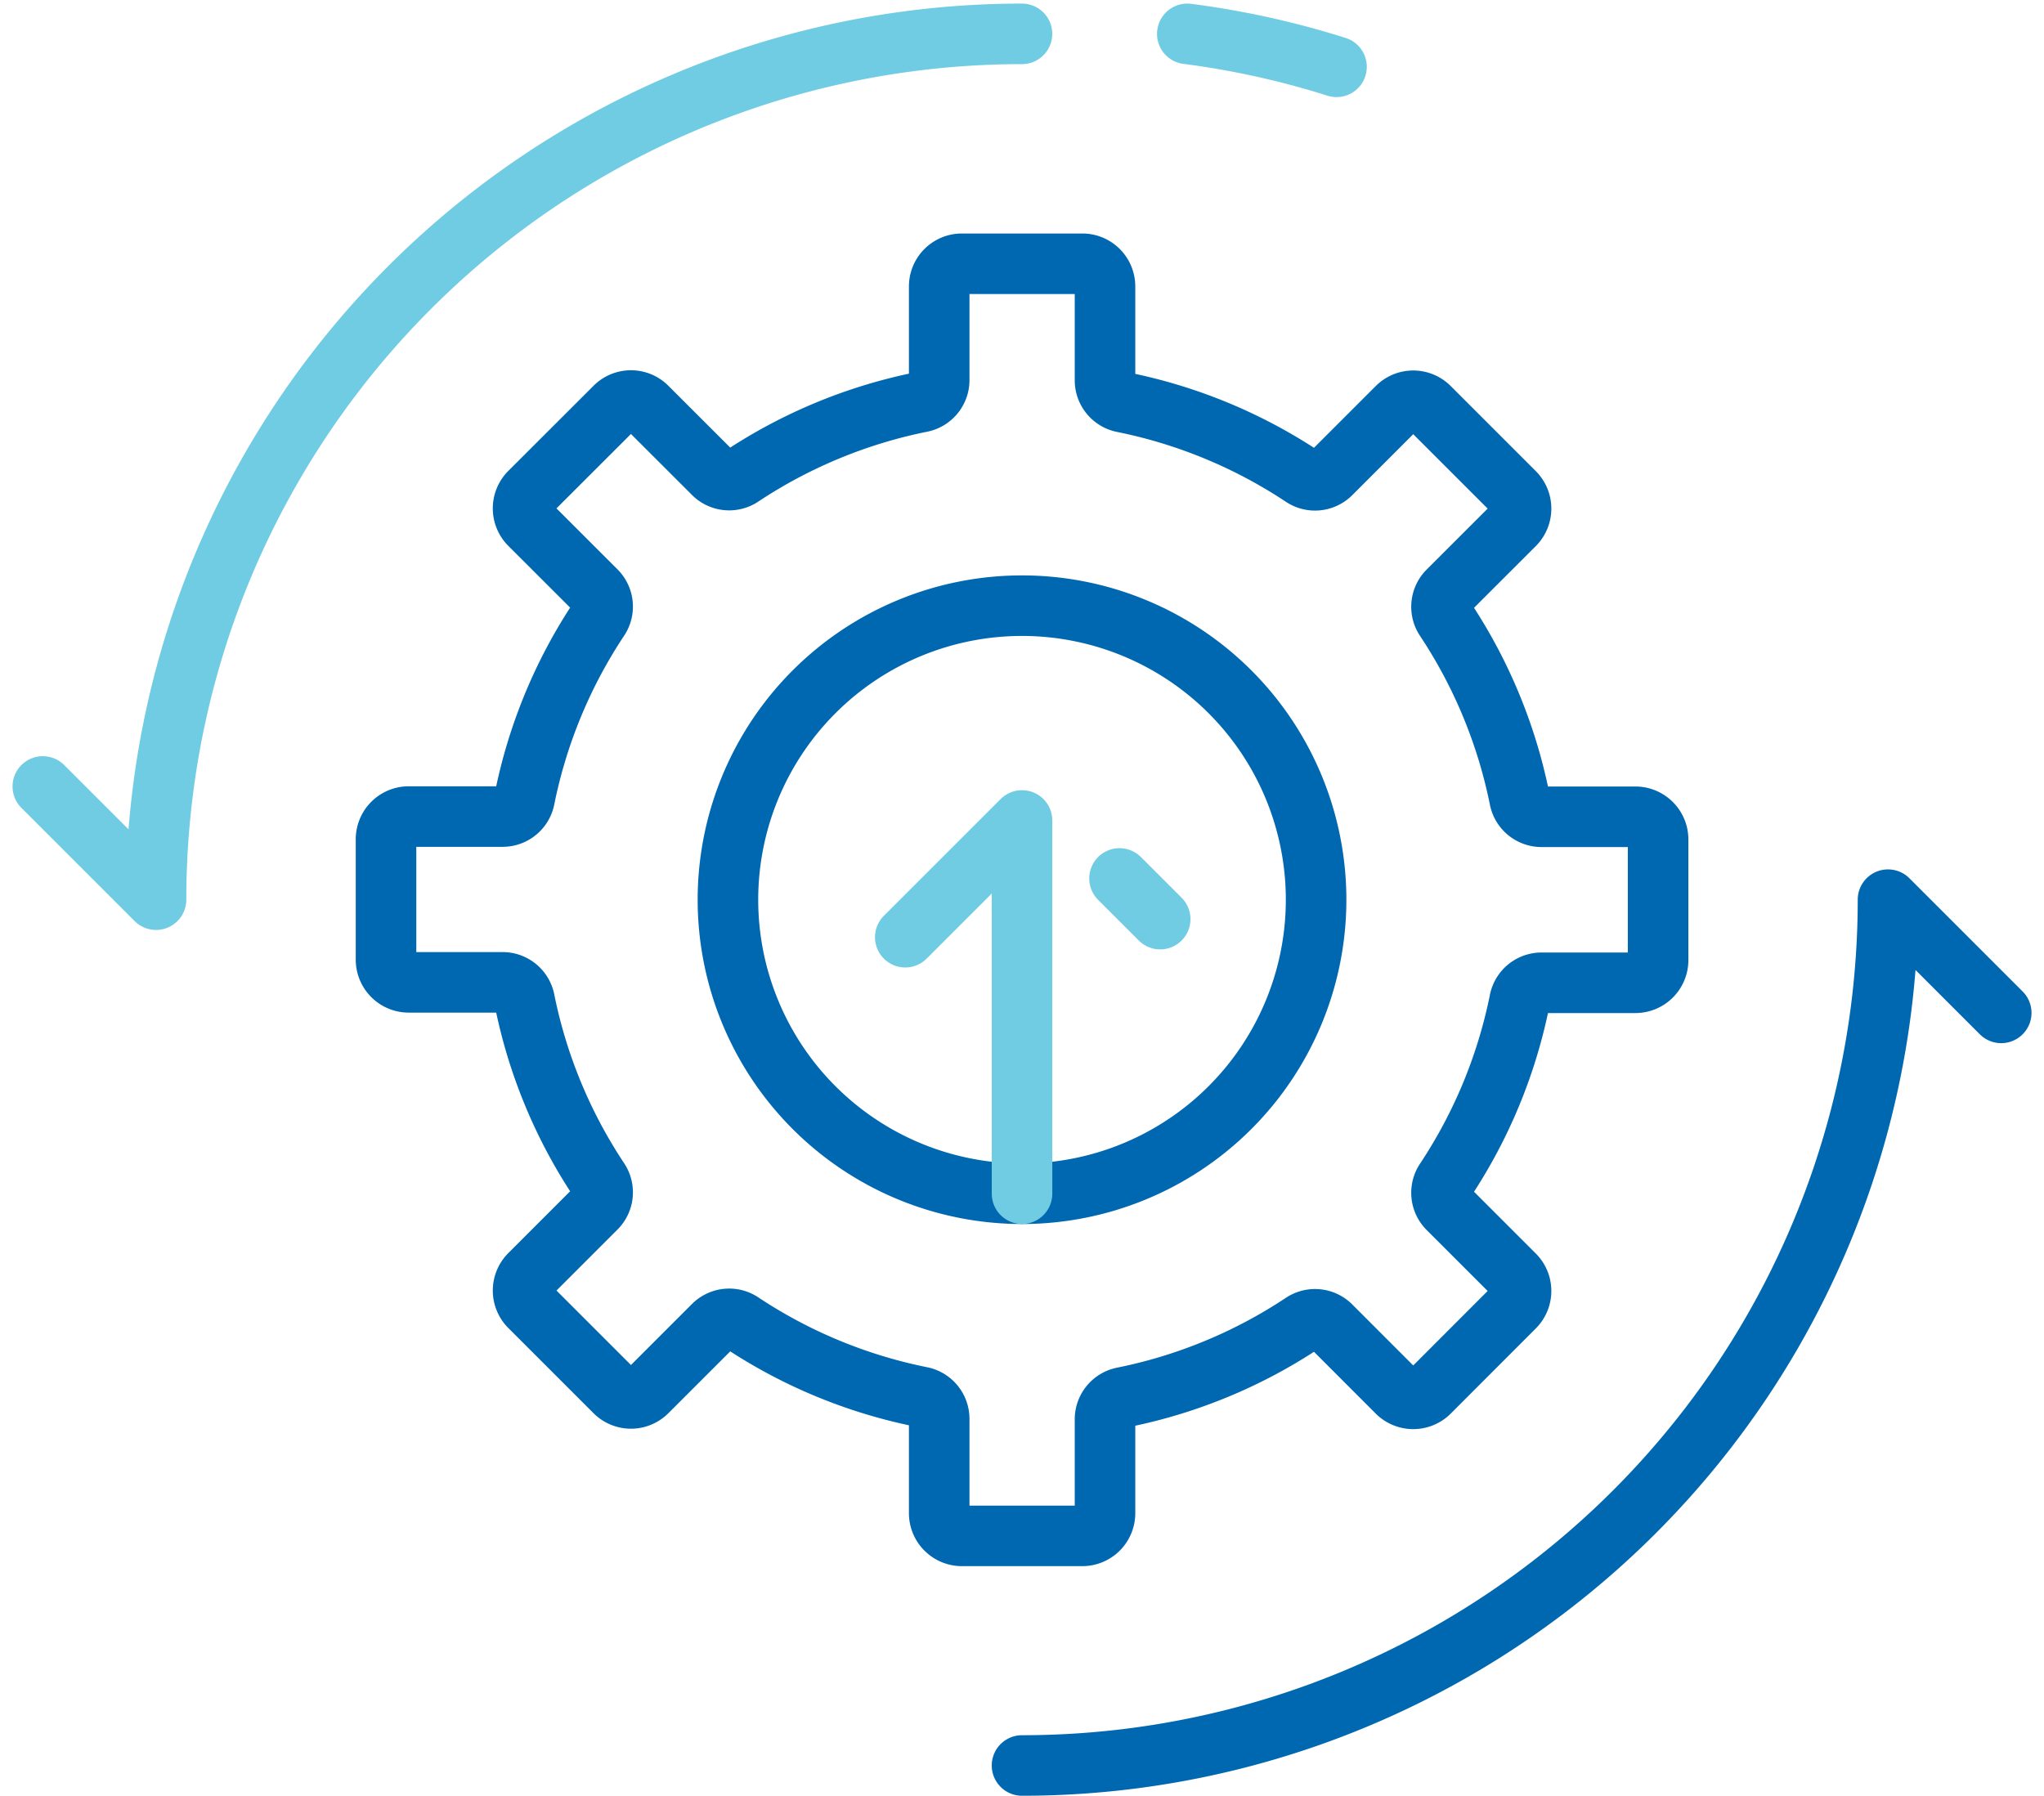 <svg xmlns:xlink="http://www.w3.org/1999/xlink" xmlns="http://www.w3.org/2000/svg" width="47.263" height="41.53" viewBox="0 0 47.263 41.53"><g transform="translate(-870.215 -205.717)"><g transform="translate(879.137 211.815)"><path d="M907.643,227.305v-2.786a.525.525,0,0,0-.524-.524h-2.175a.517.517,0,0,1-.505-.423,11.683,11.683,0,0,0-1.714-4.142.516.516,0,0,1,.059-.655l1.537-1.536a.526.526,0,0,0,0-.742l-1.969-1.969a.524.524,0,0,0-.742,0l-1.536,1.536a.517.517,0,0,1-.655.06,11.689,11.689,0,0,0-4.142-1.714.517.517,0,0,1-.423-.505v-2.175a.524.524,0,0,0-.524-.524h-2.786a.524.524,0,0,0-.524.524V213.9a.517.517,0,0,1-.423.505,11.679,11.679,0,0,0-4.142,1.714.516.516,0,0,1-.655-.06l-1.537-1.536a.522.522,0,0,0-.741,0l-1.971,1.969a.526.526,0,0,0,0,.742l1.537,1.536a.516.516,0,0,1,.06.655,11.67,11.67,0,0,0-1.714,4.142.518.518,0,0,1-.505.423h-2.176a.525.525,0,0,0-.524.524v2.786a.525.525,0,0,0,.524.524h2.176a.518.518,0,0,1,.505.423,11.661,11.661,0,0,0,1.714,4.142.516.516,0,0,1-.06.655l-1.537,1.537a.525.525,0,0,0,0,.741l1.971,1.971a.524.524,0,0,0,.741,0l1.537-1.537a.516.516,0,0,1,.655-.06,11.659,11.659,0,0,0,4.142,1.714.518.518,0,0,1,.423.505V240.1a.525.525,0,0,0,.524.525h2.786a.525.525,0,0,0,.524-.525v-2.175a.518.518,0,0,1,.423-.505,11.669,11.669,0,0,0,4.142-1.714.517.517,0,0,1,.655.06l1.536,1.537a.526.526,0,0,0,.742,0l1.969-1.971a.525.525,0,0,0,0-.741l-1.537-1.537a.516.516,0,0,1-.059-.655,11.675,11.675,0,0,0,1.714-4.142.517.517,0,0,1,.505-.423h2.175A.525.525,0,0,0,907.643,227.305Z" transform="translate(-878.225 -211.204)" fill="none" stroke="#0067b1" stroke-linecap="round" stroke-linejoin="round" stroke-width="1.4"/><path d="M6.8,0A6.8,6.8,0,1,1,0,6.8,6.8,6.8,0,0,1,6.8,0Z" transform="translate(7.91 7.909)" fill="none" stroke="#0067b1" stroke-linecap="round" stroke-width="1.4"/></g><g transform="translate(871.205 206.5)"><path d="M893.846,206.5a20.024,20.024,0,0,0-20.023,20.023l-2.618-2.618" transform="translate(-871.205 -206.5)" fill="none" stroke="#70cce2" stroke-linecap="round" stroke-linejoin="round" stroke-width="1.4"/><path d="M891.243,244.244a20.024,20.024,0,0,0,20.024-20.023l2.618,2.618" transform="translate(-868.601 -204.198)" fill="none" stroke="#0067b1" stroke-linecap="round" stroke-linejoin="round" stroke-width="1.4"/></g><path d="M894.626,206.5a19.827,19.827,0,0,1,3.45.762" transform="translate(3.043 0)" fill="none" stroke="#70cce2" stroke-linecap="round" stroke-linejoin="round" stroke-width="1.4"/><path d="M891.554,231.232V222.6l-2.7,2.7" transform="translate(2.293 2.091)" fill="none" stroke="#70cce2" stroke-linecap="round" stroke-linejoin="round" stroke-width="1.4"/><path d="M0,0,.941.941" transform="translate(896.101 226.032)" fill="none" stroke="#70cce2" stroke-linecap="round" stroke-width="1.4"/></g></svg>